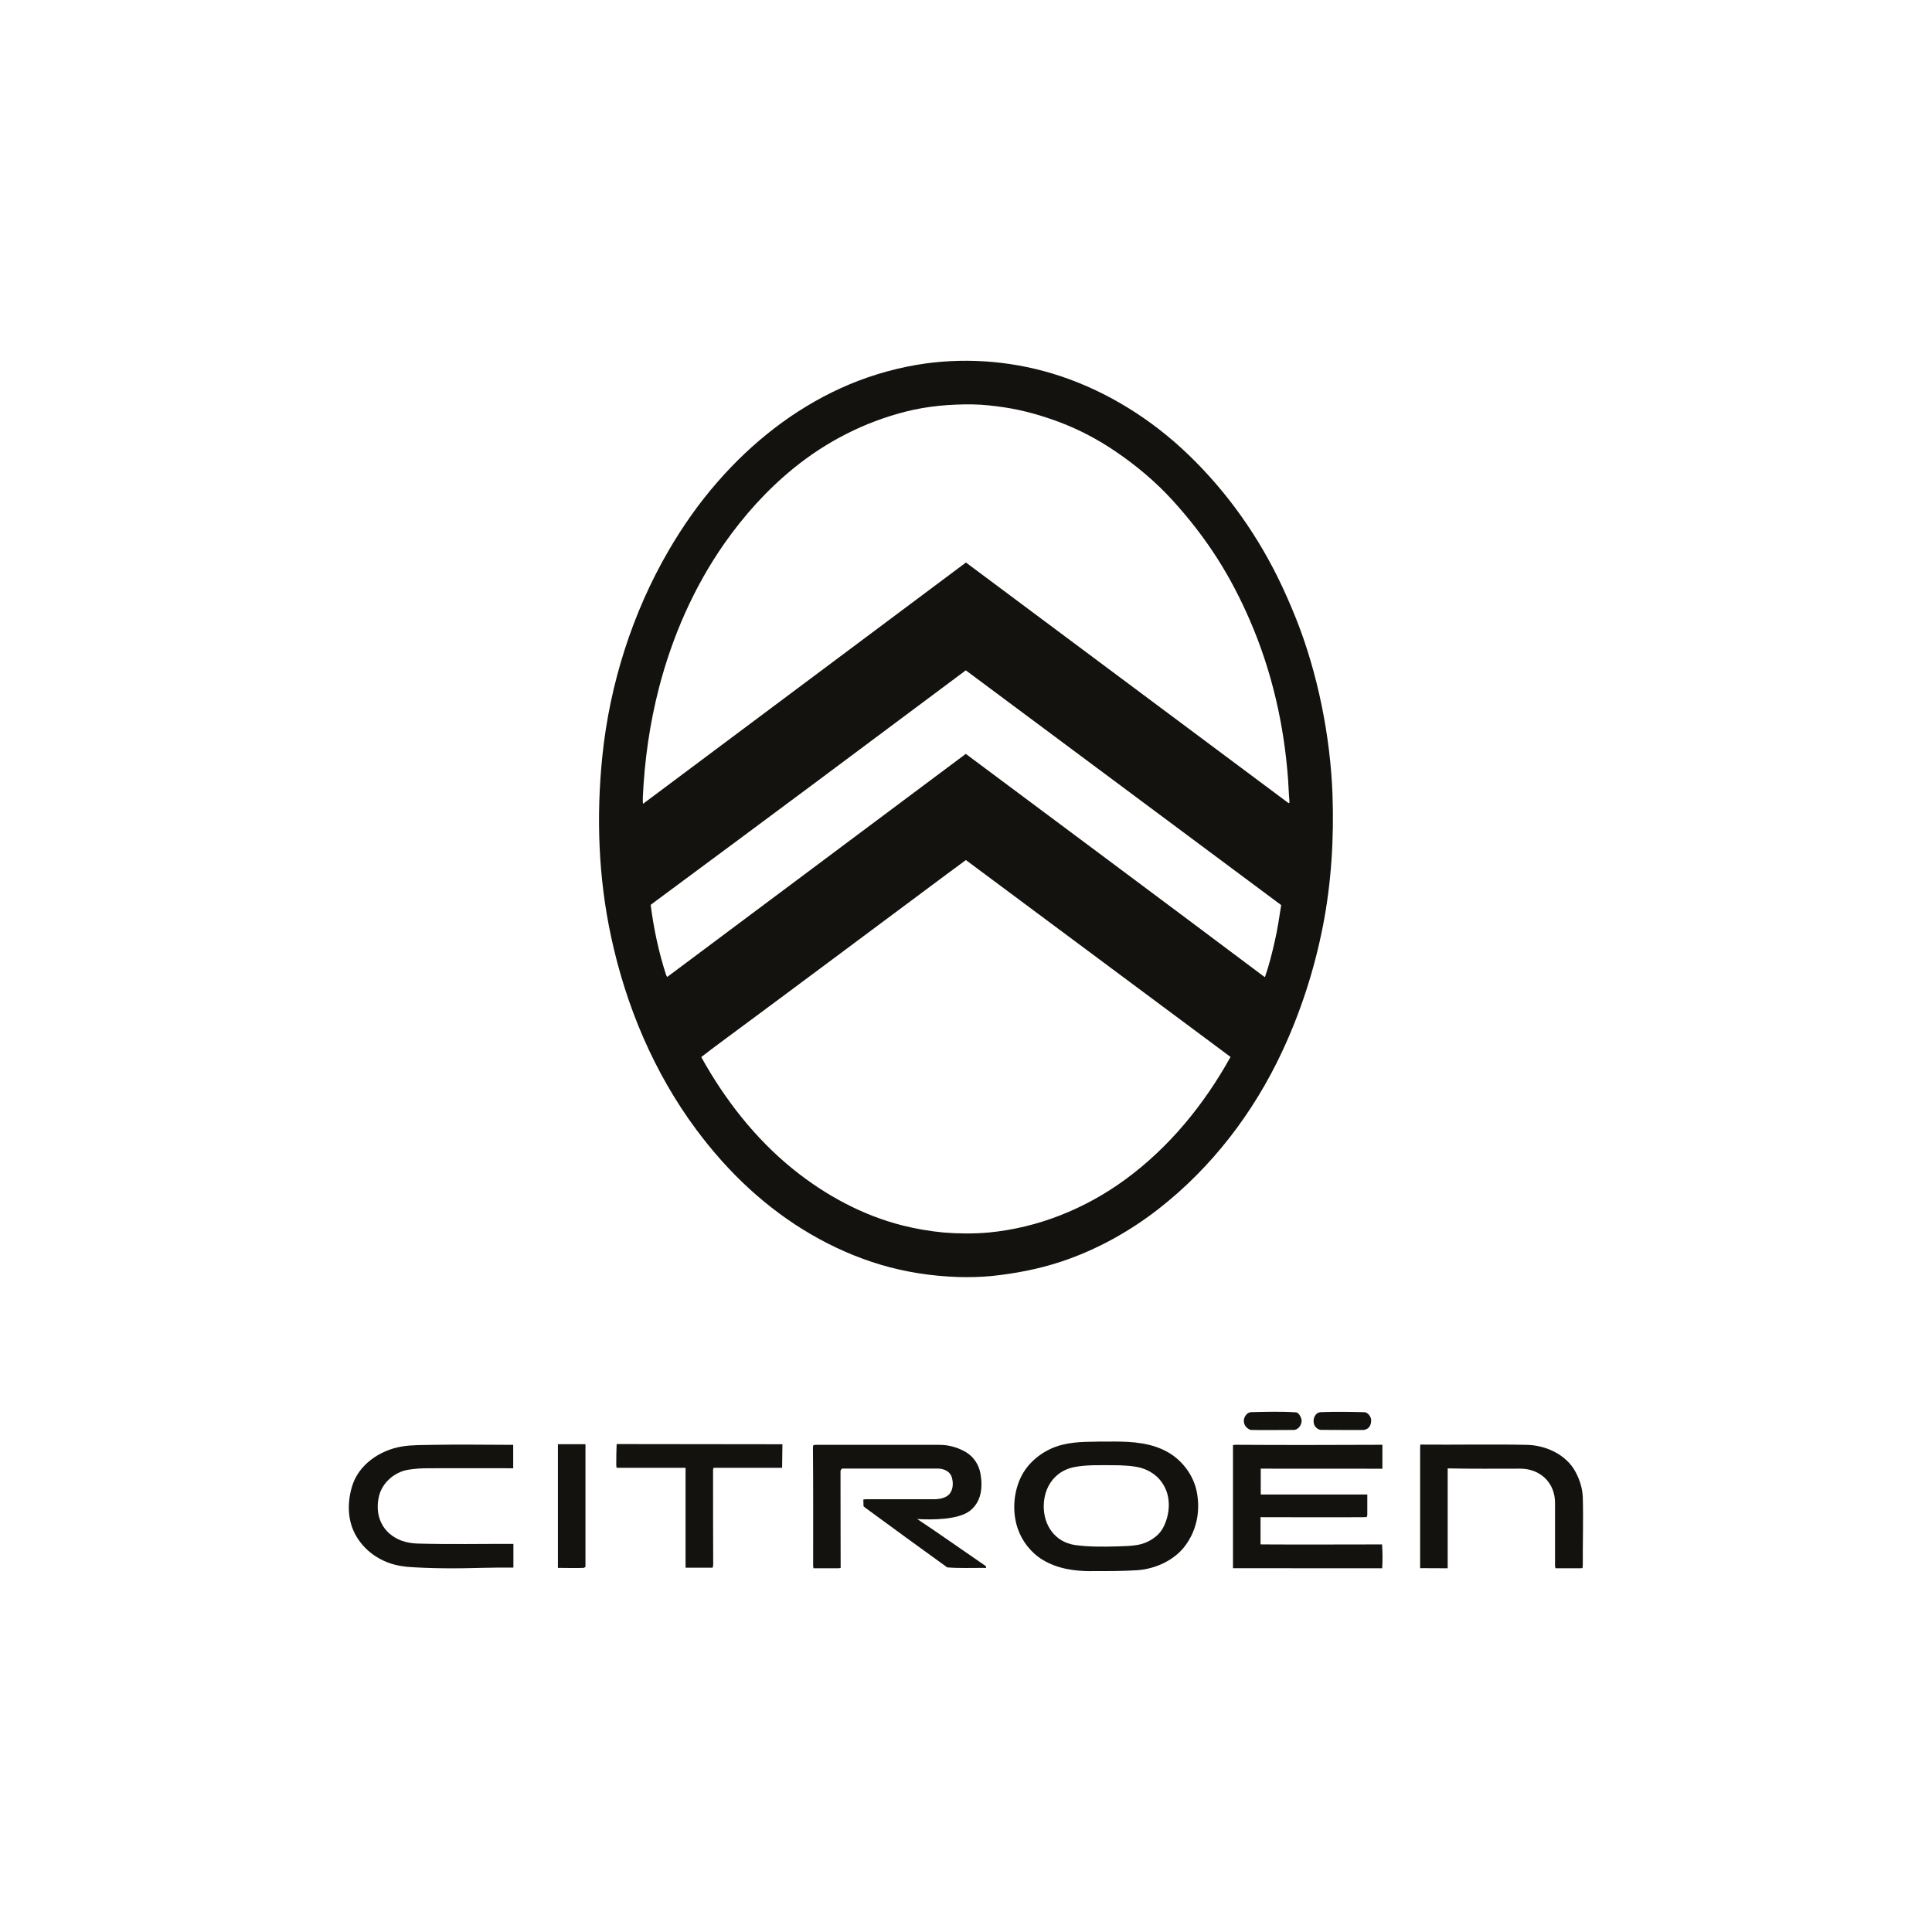 <svg xmlns="http://www.w3.org/2000/svg" id="Layer_1" viewBox="0 0 293 293"><defs><style>      .st0 {        fill: #14120e;      }    </style></defs><path class="st0" d="M206.74,216.87c-2.13-.01-4.27,0-6.4-.02-.41,0-.86-.38-1.01-.74-.34-.81.08-1.92,1.01-1.95,2.19-.08,4.41-.05,6.6.01.48.01.98.67,1,1.14.04.61-.18,1.24-.8,1.47-.09.03-.3.09-.4.09"></path><path class="st0" d="M145.32,193.67c-4.01-.14-7.96-.73-11.8-1.88-7.38-2.21-14.14-6.26-19.81-11.44-3.01-2.75-5.7-5.79-8.13-9.06-6.41-8.64-10.65-18.73-12.9-29.21-1.94-9.01-2.27-18.26-1.33-27.41,1.12-10.9,4.55-21.74,10.07-31.21,2.15-3.69,4.61-7.19,7.42-10.4,5.2-5.96,11.48-10.92,18.68-14.2,3.63-1.65,7.47-2.83,11.4-3.51,6.84-1.18,13.97-.71,20.61,1.28,7.28,2.19,14,6.19,19.61,11.31,6.02,5.51,10.96,12.21,14.59,19.52,1.04,2.09,1.97,4.23,2.84,6.4,3.26,8.19,5.19,17.8,5.51,26.61.24,6.7-.17,13.42-1.46,20.01-1.29,6.56-3.35,12.95-6.18,19.01-4.34,9.27-10.63,17.51-18.7,23.82-4.42,3.45-9.48,6.26-14.8,8.02-3.45,1.14-6.99,1.82-10.6,2.19-1.66.16-3.33.19-5,.15M146.48,85.3c16.29,12.14,32.57,24.3,48.86,36.44.2.15.23-.02.21-.26-.1-1.06-.13-2.13-.2-3.2-.59-8.29-2.48-16.57-5.8-24.21-1.41-3.25-3.04-6.42-4.95-9.4-2-3.13-4.28-6.06-6.78-8.8-2.57-2.82-5.54-5.31-8.69-7.44-2.61-1.77-5.46-3.28-8.4-4.39-2.72-1.02-5.53-1.83-8.4-2.26-1.52-.23-3.28-.43-4.8-.45-3.42-.04-6.88.25-10.2,1.1-6.24,1.59-12,4.53-17.01,8.61-4.02,3.28-7.51,7.16-10.49,11.42-4.59,6.56-7.87,14.07-9.88,21.81-1.41,5.44-2.2,11-2.46,16.61-.02.33,0,.7.02,1.03l48.98-36.6ZM143.12,186.92c2.26.18,4.53.2,6.8,0,7.49-.71,14.63-3.58,20.71-8.02,6.7-4.9,11.97-11.38,15.99-18.61l-40.14-29.86c-.98.74-1.97,1.46-2.96,2.19-11.4,8.48-22.78,17-34.21,25.45-.99.73-1.98,1.48-2.96,2.24,3.57,6.44,8.21,12.4,13.96,17.03,4.87,3.92,10.52,6.99,16.61,8.52,2.04.51,4.1.86,6.2,1.06M191.54,147.98c.09.07.19.14.29.22.63-1.79,1.09-3.66,1.51-5.51.41-1.79.68-3.61.96-5.43l-47.83-35.6c-15.63,11.68-31.28,23.35-46.97,34.95-.27.2-.54.42-.82.62.46,3.6,1.22,7.2,2.35,10.66.03.1.11.18.16.27l45.28-33.83c15.03,11.21,30.07,22.4,45.06,33.65"></path><path class="st0" d="M84.61,237.78v-18.76s4.18,0,4.18,0v18.6c-.1.05-.18.16-.29.16-1.29.05-2.6,0-3.89,0"></path><path class="st0" d="M196.14,216.86c-2.14-.01-4.27.05-6.4,0-.26,0-.7-.35-.84-.55-.38-.53-.34-1.2.04-1.69.2-.26.47-.45.8-.46,2.26-.05,4.55-.12,6.8.03.47.03.88.89.86,1.32-.03.67-.55,1.36-1.26,1.36"></path><path class="st0" d="M239.75,237.84c-1.28,0-2.57,0-3.85,0-.02-.11-.07-.22-.07-.33,0-3.2.01-6.4,0-9.6,0-3.06-2.26-5.18-5.29-5.18-3.66,0-7.33.04-10.99-.04v15.15s-4.18-.02-4.18-.02c0-6.11.01-12.21,0-18.32,0-.14.02-.28.03-.42,5.38.05,10.76-.07,16.14.04,2.93.06,6.05,1.5,7.44,4.18.62,1.19,1.02,2.47,1.06,3.8.1,3.4-.02,6.81,0,10.2,0,.18-.02.34-.05.52-.09,0-.17,0-.26,0"></path><path class="st0" d="M209.34,237.84c-7.45-.01-14.9,0-22.35-.01v-18.66c.11-.02.22-.06.34-.06,7.44.05,14.88.03,22.32,0v3.63s-18.45-.01-18.45-.01v3.92s16.16,0,16.16,0c0,1.02,0,2.05,0,3.07,0,.12-.05.24-.09.35-.11,0-.23.02-.34.02-5.25.04-10.51,0-15.76,0v4.12c.12,0,.24.01.36.01,6.02.04,12.05,0,18.07,0,.08,1.2.09,2.41.02,3.62-.09,0-.19,0-.28,0"></path><path class="st0" d="M61.49,237.58c-3.07-.28-5.94-1.96-7.49-4.66-1.31-2.28-1.35-4.94-.64-7.4.96-3.37,4.22-5.58,7.53-6.14,1.59-.27,3.19-.22,4.8-.26,4.04-.08,8.1,0,12.14,0v3.55c-4.32,0-8.63-.02-12.94,0-1,0-2.02.07-3,.23-2.07.34-3.94,1.97-4.42,4.03-.69,2.95.54,5.64,3.42,6.72.76.28,1.59.41,2.4.44,4.85.14,9.71.04,14.57.05v3.6c-1.46-.02-2.92,0-4.37.03-3.86.11-8.16.14-12-.17"></path><path class="st0" d="M103.97,237.77v-15.17s-10.46,0-10.46,0c-.03-.17-.05-.33-.05-.5,0-1.03.01-2.08.06-3.1l25.14.03-.05,3.57h-10.39c-.02.1-.08.2-.08.3,0,4.8,0,9.6.02,14.4,0,.17-.04.29-.09.45h-4.1Z"></path><path class="st0" d="M149.32,237.78c-1.86-.01-3.76.08-5.6-.07-.08,0-.14-.06-.2-.1-4.08-2.94-8.15-5.91-12.2-8.88-.12-.09-.24-.19-.36-.29l-.03-1.03c.13-.01.25-.04.38-.04,3.4,0,6.8.01,10.2,0,.88,0,1.96-.13,2.53-.86.56-.71.55-1.8.26-2.6-.28-.79-1.22-1.19-2-1.19-4.87.01-9.73.01-14.59,0-.1.08-.24.23-.24.39.02,4.9-.01,9.79.02,14.69-.13.01-.26.03-.39.04-1.24.01-2.48,0-3.72,0-.02-.11-.06-.21-.06-.32,0-6,.02-12.01-.03-18.01,0-.13.03-.25.08-.36.11,0,.22-.03.33-.03,6.27,0,12.53,0,18.81,0,1.4,0,2.81.41,4,1.12,1.19.71,1.96,1.94,2.19,3.28.36,2.07.13,4.23-1.59,5.59-1.78,1.4-5.82,1.39-8.01,1.26,3.51,2.33,6.94,4.77,10.42,7.15l.02.28h-.24Z"></path><path class="st0" d="M165.53,238.28c-2.58,0-5.17-.37-7.4-1.72-1.8-1.09-3.17-2.87-3.82-4.85-.78-2.39-.62-5.11.38-7.4,1.14-2.62,3.7-4.55,6.44-5.21,1.1-.27,2.27-.39,3.4-.43,1.46-.05,2.93-.05,4.4-.05,2.87,0,5.77.2,8.3,1.68,2.16,1.27,3.81,3.52,4.28,6,.55,2.91-.03,5.84-1.83,8.2-1.67,2.18-4.48,3.42-7.14,3.63-2.33.15-4.66.14-7,.14M163.02,234.31c2.01.3,4.46.27,6.5.21,1-.03,2.01-.05,3-.22,1.51-.26,3.11-1.2,3.86-2.59.92-1.71,1.2-3.97.43-5.8-.69-1.63-1.98-2.75-3.68-3.27-1.18-.36-3.16-.44-4.4-.43-1.92,0-3.91-.08-5.8.28-1.01.19-2.05.68-2.8,1.4-1.23,1.16-1.8,2.73-1.84,4.42-.06,2.93,1.65,5.54,4.73,6"></path></svg>